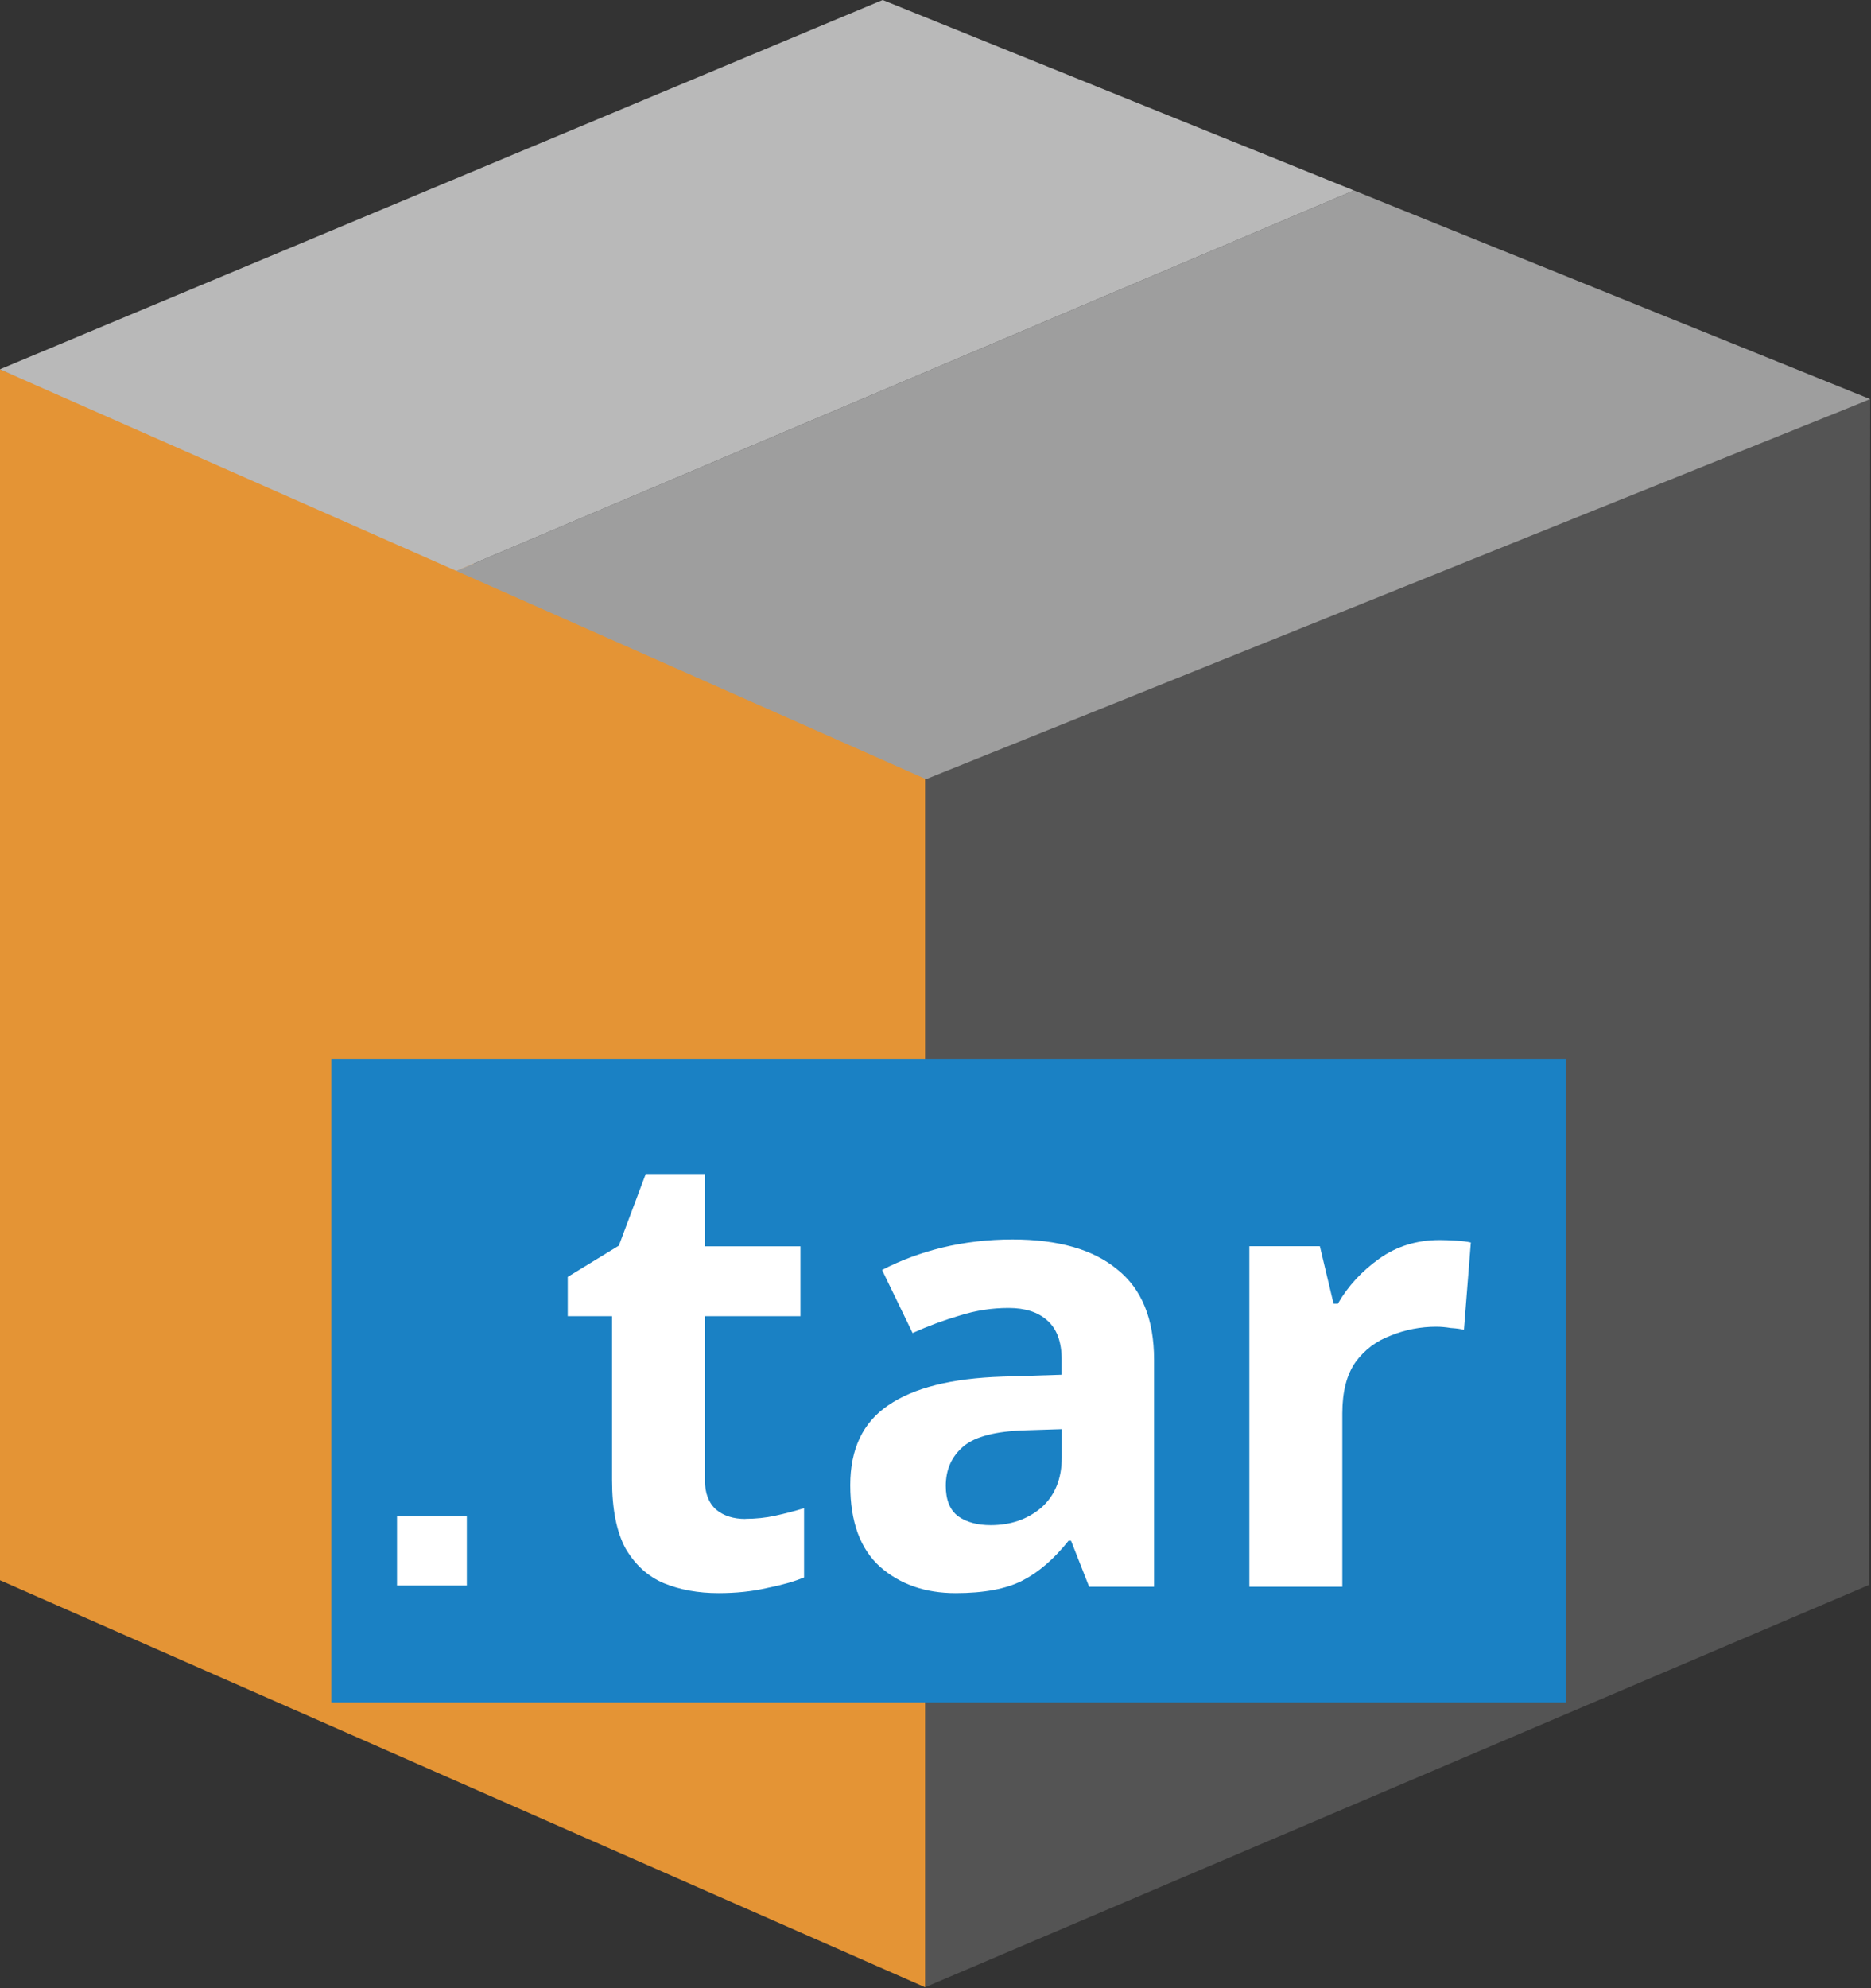 <?xml version="1.0" encoding="UTF-8" standalone="no"?>
<svg
   xmlns:dc="http://purl.org/dc/elements/1.1/"
   xmlns:cc="http://creativecommons.org/ns#"
   xmlns:rdf="http://www.w3.org/1999/02/22-rdf-syntax-ns#"
   xmlns:svg="http://www.w3.org/2000/svg"
   xmlns="http://www.w3.org/2000/svg"
   id="Слой_1"
   data-name="Слой 1"
   viewBox="0 0 16 17"
   version="1.1"
   width="16"
   height="17">
  <rect x="0" y="0" width="16" height="17" fill="#333333" stroke="none"/>
  <defs
     id="defs27736">
    <style
       id="style27734">.cls-1{fill:#545454;}.cls-2{fill:#e49435;}.cls-3{fill:#9e9e9e;}.cls-4{fill:#b9b9b9;}</style>
  </defs>
  <title
     id="title27738">zip</title>
  <polygon
     class="cls-1"
     points="12.883,10.331 24,5.82 23.989,20.14 12.883,25 "
     id="polygon27740"
     transform="matrix(0.727,0,0,0.708,-1.455,-0.708)"
     style="stroke-width:1.393" />
  <polygon
     class="cls-2"
     points="12.883,10.05 2,5.46 2,20.084 12.883,25 "
     id="polygon27742"
     transform="matrix(0.727,0,0,0.708,-1.455,-0.708)"
     style="stroke-width:1.393" />
  <polygon
     class="cls-3"
     points="12.894,10.41 23.761,5.92 24,5.82 17.927,3.3 7.369,7.895 "
     id="polygon27744"
     transform="matrix(0.727,0,0,0.708,-1.455,-0.708)"
     style="stroke-width:1.393" />
  <polygon
     class="cls-4"
     points="12.384,1 2,5.46 7.369,7.895 17.927,3.3 "
     id="polygon27746"
     transform="matrix(0.727,0,0,0.708,-1.455,-0.708)"
     style="stroke-width:1.393" />
  <g
     id="g5473"
     transform="translate(2.936,1.557)">
    <rect
       class="cls-2"
       x="-0.103"
       y="7.5"
       width="10.556"
       height="5.5"
       id="rect27311"
       style="fill:#1a81c4;stroke-width:0.583" />
    <path
       class="cls-3"
       d="M 1.056,12 H 0.459 V 11.409 H 1.056 Z"
       id="path27313"
       style="fill:#ffffff;stroke-width:0.556" />
    <g
       aria-label="tar"
       id="text4813"
       style="font-style:normal;font-variant:normal;font-weight:bold;font-stretch:normal;font-size:5.333px;line-height:1.25;font-family:'Noto Sans';-inkscape-font-specification:'Noto Sans, Bold';font-variant-ligatures:normal;font-variant-caps:normal;font-variant-numeric:normal;font-variant-east-asian:normal;letter-spacing:0px;word-spacing:0px;fill:#ffffff;fill-opacity:1;stroke:none">
      <path
         d="m 3.439,11.43 q 0.133,0 0.256,-0.027 0.123,-0.027 0.245,-0.064 v 0.592 q -0.128,0.053 -0.32,0.091 -0.187,0.043 -0.411,0.043 -0.261,0 -0.469,-0.085 Q 2.538,11.894 2.415,11.686 2.298,11.473 2.298,11.099 V 9.697 H 1.919 V 9.361 L 2.356,9.094 2.586,8.481 h 0.507 v 0.619 h 0.816 v 0.597 H 3.092 v 1.403 q 0,0.165 0.096,0.251 0.096,0.08 0.251,0.08 z"
         id="path2785" />
      <path
         d="m 5.722,9.041 q 0.587,0 0.896,0.256 0.315,0.251 0.315,0.773 v 1.941 H 6.378 L 6.223,11.617 h -0.021 q -0.187,0.235 -0.395,0.341 -0.208,0.107 -0.571,0.107 -0.389,0 -0.645,-0.224 Q 4.335,11.611 4.335,11.142 q 0,-0.464 0.325,-0.683 0.325,-0.224 0.976,-0.245 l 0.507,-0.016 v -0.128 q 0,-0.229 -0.123,-0.336 -0.117,-0.107 -0.331,-0.107 -0.213,0 -0.416,0.064 Q 5.071,9.75 4.868,9.841 L 4.607,9.302 Q 4.842,9.179 5.124,9.11 5.412,9.041 5.722,9.041 Z m 0.112,1.632 q -0.384,0.011 -0.533,0.139 -0.149,0.128 -0.149,0.336 0,0.181 0.107,0.261 0.107,0.075 0.277,0.075 0.256,0 0.432,-0.149 0.176,-0.155 0.176,-0.432 v -0.24 z"
         id="path2787" />
      <path
         d="m 9.375,9.046 q 0.059,0 0.139,0.005 0.08,0.005 0.128,0.016 L 9.583,9.814 Q 9.546,9.803 9.471,9.798 9.402,9.787 9.348,9.787 q -0.203,0 -0.389,0.075 -0.187,0.069 -0.304,0.229 -0.112,0.16 -0.112,0.437 v 1.483 H 7.748 V 9.099 h 0.603 l 0.117,0.491 h 0.037 Q 8.634,9.366 8.858,9.206 9.082,9.046 9.375,9.046 Z"
         id="path2789" />
    </g>
  </g>
</svg>
